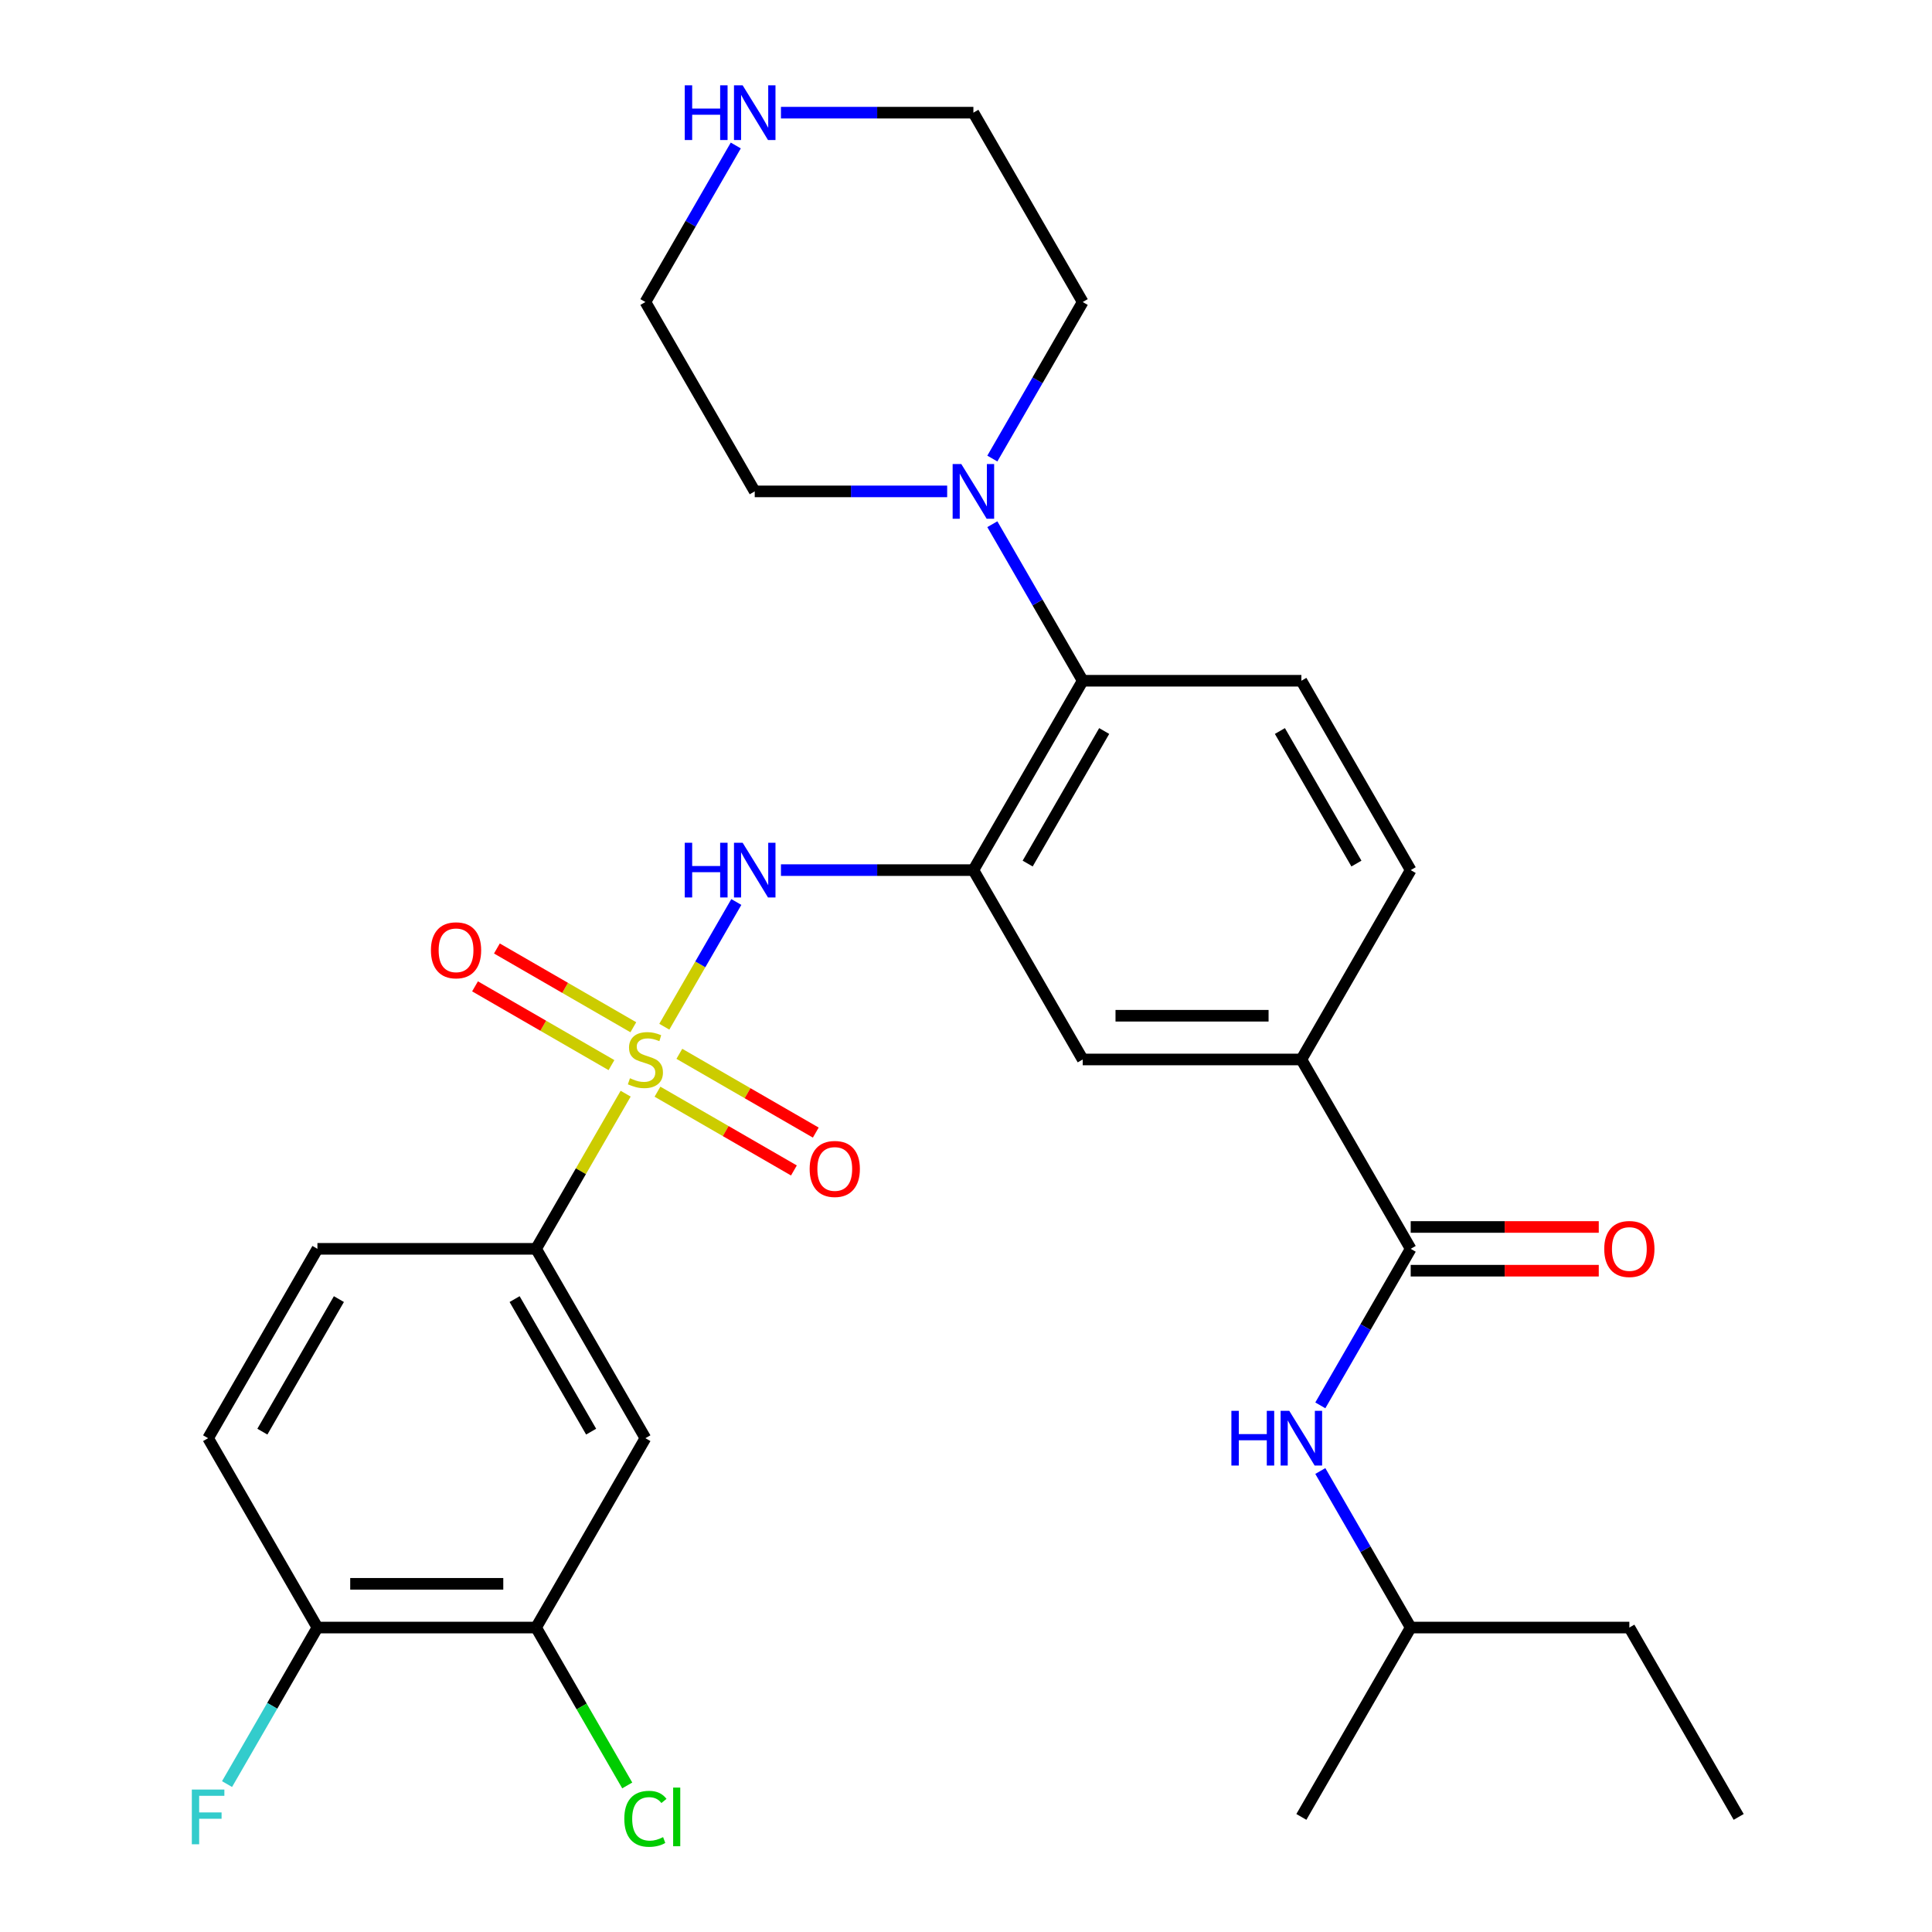 <?xml version='1.0' encoding='iso-8859-1'?>
<svg version='1.1' baseProfile='full'
              xmlns='http://www.w3.org/2000/svg'
                      xmlns:rdkit='http://www.rdkit.org/xml'
                      xmlns:xlink='http://www.w3.org/1999/xlink'
                  xml:space='preserve'
width='1000px' height='1000px' viewBox='0 0 1000 1000'>
<!-- END OF HEADER -->
<rect style='opacity:1.0;fill:#FFFFFF;stroke:none' width='1000' height='1000' x='0' y='0'> </rect>
<path class='bond-1' d='M 343.847,531.43 L 362.485,499.149' style='fill:none;fill-rule:evenodd;stroke:#CCCC00;stroke-width:6px;stroke-linecap:butt;stroke-linejoin:miter;stroke-opacity:1' />
<path class='bond-1' d='M 362.485,499.149 L 381.122,466.867' style='fill:none;fill-rule:evenodd;stroke:#0000FF;stroke-width:6px;stroke-linecap:butt;stroke-linejoin:miter;stroke-opacity:1' />
<path class='bond-2' d='M 323.837,566.089 L 300.655,606.241' style='fill:none;fill-rule:evenodd;stroke:#CCCC00;stroke-width:6px;stroke-linecap:butt;stroke-linejoin:miter;stroke-opacity:1' />
<path class='bond-2' d='M 300.655,606.241 L 277.473,646.392' style='fill:none;fill-rule:evenodd;stroke:#000000;stroke-width:6px;stroke-linecap:butt;stroke-linejoin:miter;stroke-opacity:1' />
<path class='bond-11' d='M 327.81,531.702 L 292.502,511.317' style='fill:none;fill-rule:evenodd;stroke:#CCCC00;stroke-width:6px;stroke-linecap:butt;stroke-linejoin:miter;stroke-opacity:1' />
<path class='bond-11' d='M 292.502,511.317 L 257.193,490.931' style='fill:none;fill-rule:evenodd;stroke:#FF0000;stroke-width:6px;stroke-linecap:butt;stroke-linejoin:miter;stroke-opacity:1' />
<path class='bond-11' d='M 316.493,551.305 L 281.184,530.919' style='fill:none;fill-rule:evenodd;stroke:#CCCC00;stroke-width:6px;stroke-linecap:butt;stroke-linejoin:miter;stroke-opacity:1' />
<path class='bond-11' d='M 281.184,530.919 L 245.875,510.534' style='fill:none;fill-rule:evenodd;stroke:#FF0000;stroke-width:6px;stroke-linecap:butt;stroke-linejoin:miter;stroke-opacity:1' />
<path class='bond-12' d='M 340.312,565.057 L 375.621,585.442' style='fill:none;fill-rule:evenodd;stroke:#CCCC00;stroke-width:6px;stroke-linecap:butt;stroke-linejoin:miter;stroke-opacity:1' />
<path class='bond-12' d='M 375.621,585.442 L 410.929,605.828' style='fill:none;fill-rule:evenodd;stroke:#FF0000;stroke-width:6px;stroke-linecap:butt;stroke-linejoin:miter;stroke-opacity:1' />
<path class='bond-12' d='M 351.629,545.454 L 386.938,565.84' style='fill:none;fill-rule:evenodd;stroke:#CCCC00;stroke-width:6px;stroke-linecap:butt;stroke-linejoin:miter;stroke-opacity:1' />
<path class='bond-12' d='M 386.938,565.84 L 422.247,586.225' style='fill:none;fill-rule:evenodd;stroke:#FF0000;stroke-width:6px;stroke-linecap:butt;stroke-linejoin:miter;stroke-opacity:1' />
<path class='bond-0' d='M 503.824,450.367 L 454.021,450.367' style='fill:none;fill-rule:evenodd;stroke:#000000;stroke-width:6px;stroke-linecap:butt;stroke-linejoin:miter;stroke-opacity:1' />
<path class='bond-0' d='M 454.021,450.367 L 404.218,450.367' style='fill:none;fill-rule:evenodd;stroke:#0000FF;stroke-width:6px;stroke-linecap:butt;stroke-linejoin:miter;stroke-opacity:1' />
<path class='bond-4' d='M 503.824,450.367 L 560.412,352.354' style='fill:none;fill-rule:evenodd;stroke:#000000;stroke-width:6px;stroke-linecap:butt;stroke-linejoin:miter;stroke-opacity:1' />
<path class='bond-4' d='M 531.915,446.983 L 571.526,378.374' style='fill:none;fill-rule:evenodd;stroke:#000000;stroke-width:6px;stroke-linecap:butt;stroke-linejoin:miter;stroke-opacity:1' />
<path class='bond-8' d='M 503.824,450.367 L 560.412,548.38' style='fill:none;fill-rule:evenodd;stroke:#000000;stroke-width:6px;stroke-linecap:butt;stroke-linejoin:miter;stroke-opacity:1' />
<path class='bond-6' d='M 277.473,646.392 L 334.061,744.405' style='fill:none;fill-rule:evenodd;stroke:#000000;stroke-width:6px;stroke-linecap:butt;stroke-linejoin:miter;stroke-opacity:1' />
<path class='bond-6' d='M 266.359,672.412 L 305.97,741.021' style='fill:none;fill-rule:evenodd;stroke:#000000;stroke-width:6px;stroke-linecap:butt;stroke-linejoin:miter;stroke-opacity:1' />
<path class='bond-18' d='M 277.473,646.392 L 164.298,646.392' style='fill:none;fill-rule:evenodd;stroke:#000000;stroke-width:6px;stroke-linecap:butt;stroke-linejoin:miter;stroke-opacity:1' />
<path class='bond-3' d='M 730.175,646.392 L 673.587,548.38' style='fill:none;fill-rule:evenodd;stroke:#000000;stroke-width:6px;stroke-linecap:butt;stroke-linejoin:miter;stroke-opacity:1' />
<path class='bond-9' d='M 730.175,646.392 L 706.785,686.904' style='fill:none;fill-rule:evenodd;stroke:#000000;stroke-width:6px;stroke-linecap:butt;stroke-linejoin:miter;stroke-opacity:1' />
<path class='bond-9' d='M 706.785,686.904 L 683.396,727.416' style='fill:none;fill-rule:evenodd;stroke:#0000FF;stroke-width:6px;stroke-linecap:butt;stroke-linejoin:miter;stroke-opacity:1' />
<path class='bond-15' d='M 730.175,657.71 L 778.848,657.71' style='fill:none;fill-rule:evenodd;stroke:#000000;stroke-width:6px;stroke-linecap:butt;stroke-linejoin:miter;stroke-opacity:1' />
<path class='bond-15' d='M 778.848,657.71 L 827.52,657.71' style='fill:none;fill-rule:evenodd;stroke:#FF0000;stroke-width:6px;stroke-linecap:butt;stroke-linejoin:miter;stroke-opacity:1' />
<path class='bond-15' d='M 730.175,635.075 L 778.848,635.075' style='fill:none;fill-rule:evenodd;stroke:#000000;stroke-width:6px;stroke-linecap:butt;stroke-linejoin:miter;stroke-opacity:1' />
<path class='bond-15' d='M 778.848,635.075 L 827.52,635.075' style='fill:none;fill-rule:evenodd;stroke:#FF0000;stroke-width:6px;stroke-linecap:butt;stroke-linejoin:miter;stroke-opacity:1' />
<path class='bond-5' d='M 560.412,352.354 L 537.022,311.843' style='fill:none;fill-rule:evenodd;stroke:#000000;stroke-width:6px;stroke-linecap:butt;stroke-linejoin:miter;stroke-opacity:1' />
<path class='bond-5' d='M 537.022,311.843 L 513.633,271.331' style='fill:none;fill-rule:evenodd;stroke:#0000FF;stroke-width:6px;stroke-linecap:butt;stroke-linejoin:miter;stroke-opacity:1' />
<path class='bond-13' d='M 560.412,352.354 L 673.587,352.354' style='fill:none;fill-rule:evenodd;stroke:#000000;stroke-width:6px;stroke-linecap:butt;stroke-linejoin:miter;stroke-opacity:1' />
<path class='bond-22' d='M 513.633,237.352 L 537.022,196.841' style='fill:none;fill-rule:evenodd;stroke:#0000FF;stroke-width:6px;stroke-linecap:butt;stroke-linejoin:miter;stroke-opacity:1' />
<path class='bond-22' d='M 537.022,196.841 L 560.412,156.329' style='fill:none;fill-rule:evenodd;stroke:#000000;stroke-width:6px;stroke-linecap:butt;stroke-linejoin:miter;stroke-opacity:1' />
<path class='bond-23' d='M 490.255,254.342 L 440.452,254.342' style='fill:none;fill-rule:evenodd;stroke:#0000FF;stroke-width:6px;stroke-linecap:butt;stroke-linejoin:miter;stroke-opacity:1' />
<path class='bond-23' d='M 440.452,254.342 L 390.649,254.342' style='fill:none;fill-rule:evenodd;stroke:#000000;stroke-width:6px;stroke-linecap:butt;stroke-linejoin:miter;stroke-opacity:1' />
<path class='bond-10' d='M 334.061,744.405 L 277.473,842.418' style='fill:none;fill-rule:evenodd;stroke:#000000;stroke-width:6px;stroke-linecap:butt;stroke-linejoin:miter;stroke-opacity:1' />
<path class='bond-7' d='M 673.587,548.38 L 560.412,548.38' style='fill:none;fill-rule:evenodd;stroke:#000000;stroke-width:6px;stroke-linecap:butt;stroke-linejoin:miter;stroke-opacity:1' />
<path class='bond-7' d='M 656.611,525.745 L 577.388,525.745' style='fill:none;fill-rule:evenodd;stroke:#000000;stroke-width:6px;stroke-linecap:butt;stroke-linejoin:miter;stroke-opacity:1' />
<path class='bond-17' d='M 673.587,548.38 L 730.175,450.367' style='fill:none;fill-rule:evenodd;stroke:#000000;stroke-width:6px;stroke-linecap:butt;stroke-linejoin:miter;stroke-opacity:1' />
<path class='bond-24' d='M 683.396,761.394 L 706.785,801.906' style='fill:none;fill-rule:evenodd;stroke:#0000FF;stroke-width:6px;stroke-linecap:butt;stroke-linejoin:miter;stroke-opacity:1' />
<path class='bond-24' d='M 706.785,801.906 L 730.175,842.418' style='fill:none;fill-rule:evenodd;stroke:#000000;stroke-width:6px;stroke-linecap:butt;stroke-linejoin:miter;stroke-opacity:1' />
<path class='bond-20' d='M 277.473,842.418 L 301.065,883.279' style='fill:none;fill-rule:evenodd;stroke:#000000;stroke-width:6px;stroke-linecap:butt;stroke-linejoin:miter;stroke-opacity:1' />
<path class='bond-20' d='M 301.065,883.279 L 324.656,924.141' style='fill:none;fill-rule:evenodd;stroke:#00CC00;stroke-width:6px;stroke-linecap:butt;stroke-linejoin:miter;stroke-opacity:1' />
<path class='bond-30' d='M 277.473,842.418 L 164.298,842.418' style='fill:none;fill-rule:evenodd;stroke:#000000;stroke-width:6px;stroke-linecap:butt;stroke-linejoin:miter;stroke-opacity:1' />
<path class='bond-30' d='M 260.497,819.783 L 181.274,819.783' style='fill:none;fill-rule:evenodd;stroke:#000000;stroke-width:6px;stroke-linecap:butt;stroke-linejoin:miter;stroke-opacity:1' />
<path class='bond-31' d='M 673.587,352.354 L 730.175,450.367' style='fill:none;fill-rule:evenodd;stroke:#000000;stroke-width:6px;stroke-linecap:butt;stroke-linejoin:miter;stroke-opacity:1' />
<path class='bond-31' d='M 662.473,378.374 L 702.084,446.983' style='fill:none;fill-rule:evenodd;stroke:#000000;stroke-width:6px;stroke-linecap:butt;stroke-linejoin:miter;stroke-opacity:1' />
<path class='bond-14' d='M 164.298,842.418 L 107.711,744.405' style='fill:none;fill-rule:evenodd;stroke:#000000;stroke-width:6px;stroke-linecap:butt;stroke-linejoin:miter;stroke-opacity:1' />
<path class='bond-21' d='M 164.298,842.418 L 140.909,882.929' style='fill:none;fill-rule:evenodd;stroke:#000000;stroke-width:6px;stroke-linecap:butt;stroke-linejoin:miter;stroke-opacity:1' />
<path class='bond-21' d='M 140.909,882.929 L 117.519,923.441' style='fill:none;fill-rule:evenodd;stroke:#33CCCC;stroke-width:6px;stroke-linecap:butt;stroke-linejoin:miter;stroke-opacity:1' />
<path class='bond-16' d='M 380.84,75.306 L 357.45,115.817' style='fill:none;fill-rule:evenodd;stroke:#0000FF;stroke-width:6px;stroke-linecap:butt;stroke-linejoin:miter;stroke-opacity:1' />
<path class='bond-16' d='M 357.45,115.817 L 334.061,156.329' style='fill:none;fill-rule:evenodd;stroke:#000000;stroke-width:6px;stroke-linecap:butt;stroke-linejoin:miter;stroke-opacity:1' />
<path class='bond-32' d='M 404.218,58.316 L 454.021,58.316' style='fill:none;fill-rule:evenodd;stroke:#0000FF;stroke-width:6px;stroke-linecap:butt;stroke-linejoin:miter;stroke-opacity:1' />
<path class='bond-32' d='M 454.021,58.316 L 503.824,58.316' style='fill:none;fill-rule:evenodd;stroke:#000000;stroke-width:6px;stroke-linecap:butt;stroke-linejoin:miter;stroke-opacity:1' />
<path class='bond-19' d='M 164.298,646.392 L 107.711,744.405' style='fill:none;fill-rule:evenodd;stroke:#000000;stroke-width:6px;stroke-linecap:butt;stroke-linejoin:miter;stroke-opacity:1' />
<path class='bond-19' d='M 175.413,672.412 L 135.801,741.021' style='fill:none;fill-rule:evenodd;stroke:#000000;stroke-width:6px;stroke-linecap:butt;stroke-linejoin:miter;stroke-opacity:1' />
<path class='bond-25' d='M 560.412,156.329 L 503.824,58.316' style='fill:none;fill-rule:evenodd;stroke:#000000;stroke-width:6px;stroke-linecap:butt;stroke-linejoin:miter;stroke-opacity:1' />
<path class='bond-26' d='M 390.649,254.342 L 334.061,156.329' style='fill:none;fill-rule:evenodd;stroke:#000000;stroke-width:6px;stroke-linecap:butt;stroke-linejoin:miter;stroke-opacity:1' />
<path class='bond-27' d='M 730.175,842.418 L 843.35,842.418' style='fill:none;fill-rule:evenodd;stroke:#000000;stroke-width:6px;stroke-linecap:butt;stroke-linejoin:miter;stroke-opacity:1' />
<path class='bond-28' d='M 730.175,842.418 L 673.587,940.43' style='fill:none;fill-rule:evenodd;stroke:#000000;stroke-width:6px;stroke-linecap:butt;stroke-linejoin:miter;stroke-opacity:1' />
<path class='bond-29' d='M 843.35,842.418 L 899.937,940.43' style='fill:none;fill-rule:evenodd;stroke:#000000;stroke-width:6px;stroke-linecap:butt;stroke-linejoin:miter;stroke-opacity:1' />
<path  class='atom-0' d='M 326.061 558.1
Q 326.381 558.22, 327.701 558.78
Q 329.021 559.34, 330.461 559.7
Q 331.941 560.02, 333.381 560.02
Q 336.061 560.02, 337.621 558.74
Q 339.181 557.42, 339.181 555.14
Q 339.181 553.58, 338.381 552.62
Q 337.621 551.66, 336.421 551.14
Q 335.221 550.62, 333.221 550.02
Q 330.701 549.26, 329.181 548.54
Q 327.701 547.82, 326.621 546.3
Q 325.581 544.78, 325.581 542.22
Q 325.581 538.66, 327.981 536.46
Q 330.421 534.26, 335.221 534.26
Q 338.501 534.26, 342.221 535.82
L 341.301 538.9
Q 337.901 537.5, 335.341 537.5
Q 332.581 537.5, 331.061 538.66
Q 329.541 539.78, 329.581 541.74
Q 329.581 543.26, 330.341 544.18
Q 331.141 545.1, 332.261 545.62
Q 333.421 546.14, 335.341 546.74
Q 337.901 547.54, 339.421 548.34
Q 340.941 549.14, 342.021 550.78
Q 343.141 552.38, 343.141 555.14
Q 343.141 559.06, 340.501 561.18
Q 337.901 563.26, 333.541 563.26
Q 331.021 563.26, 329.101 562.7
Q 327.221 562.18, 324.981 561.26
L 326.061 558.1
' fill='#CCCC00'/>
<path  class='atom-2' d='M 354.429 436.207
L 358.269 436.207
L 358.269 448.247
L 372.749 448.247
L 372.749 436.207
L 376.589 436.207
L 376.589 464.527
L 372.749 464.527
L 372.749 451.447
L 358.269 451.447
L 358.269 464.527
L 354.429 464.527
L 354.429 436.207
' fill='#0000FF'/>
<path  class='atom-2' d='M 384.389 436.207
L 393.669 451.207
Q 394.589 452.687, 396.069 455.367
Q 397.549 458.047, 397.629 458.207
L 397.629 436.207
L 401.389 436.207
L 401.389 464.527
L 397.509 464.527
L 387.549 448.127
Q 386.389 446.207, 385.149 444.007
Q 383.949 441.807, 383.589 441.127
L 383.589 464.527
L 379.909 464.527
L 379.909 436.207
L 384.389 436.207
' fill='#0000FF'/>
<path  class='atom-6' d='M 497.564 240.182
L 506.844 255.182
Q 507.764 256.662, 509.244 259.342
Q 510.724 262.022, 510.804 262.182
L 510.804 240.182
L 514.564 240.182
L 514.564 268.502
L 510.684 268.502
L 500.724 252.102
Q 499.564 250.182, 498.324 247.982
Q 497.124 245.782, 496.764 245.102
L 496.764 268.502
L 493.084 268.502
L 493.084 240.182
L 497.564 240.182
' fill='#0000FF'/>
<path  class='atom-10' d='M 637.367 730.245
L 641.207 730.245
L 641.207 742.285
L 655.687 742.285
L 655.687 730.245
L 659.527 730.245
L 659.527 758.565
L 655.687 758.565
L 655.687 745.485
L 641.207 745.485
L 641.207 758.565
L 637.367 758.565
L 637.367 730.245
' fill='#0000FF'/>
<path  class='atom-10' d='M 667.327 730.245
L 676.607 745.245
Q 677.527 746.725, 679.007 749.405
Q 680.487 752.085, 680.567 752.245
L 680.567 730.245
L 684.327 730.245
L 684.327 758.565
L 680.447 758.565
L 670.487 742.165
Q 669.327 740.245, 668.087 738.045
Q 666.887 735.845, 666.527 735.165
L 666.527 758.565
L 662.847 758.565
L 662.847 730.245
L 667.327 730.245
' fill='#0000FF'/>
<path  class='atom-12' d='M 223.048 491.872
Q 223.048 485.072, 226.408 481.272
Q 229.768 477.472, 236.048 477.472
Q 242.328 477.472, 245.688 481.272
Q 249.048 485.072, 249.048 491.872
Q 249.048 498.752, 245.648 502.672
Q 242.248 506.552, 236.048 506.552
Q 229.808 506.552, 226.408 502.672
Q 223.048 498.792, 223.048 491.872
M 236.048 503.352
Q 240.368 503.352, 242.688 500.472
Q 245.048 497.552, 245.048 491.872
Q 245.048 486.312, 242.688 483.512
Q 240.368 480.672, 236.048 480.672
Q 231.728 480.672, 229.368 483.472
Q 227.048 486.272, 227.048 491.872
Q 227.048 497.592, 229.368 500.472
Q 231.728 503.352, 236.048 503.352
' fill='#FF0000'/>
<path  class='atom-13' d='M 419.074 605.047
Q 419.074 598.247, 422.434 594.447
Q 425.794 590.647, 432.074 590.647
Q 438.354 590.647, 441.714 594.447
Q 445.074 598.247, 445.074 605.047
Q 445.074 611.927, 441.674 615.847
Q 438.274 619.727, 432.074 619.727
Q 425.834 619.727, 422.434 615.847
Q 419.074 611.967, 419.074 605.047
M 432.074 616.527
Q 436.394 616.527, 438.714 613.647
Q 441.074 610.727, 441.074 605.047
Q 441.074 599.487, 438.714 596.687
Q 436.394 593.847, 432.074 593.847
Q 427.754 593.847, 425.394 596.647
Q 423.074 599.447, 423.074 605.047
Q 423.074 610.767, 425.394 613.647
Q 427.754 616.527, 432.074 616.527
' fill='#FF0000'/>
<path  class='atom-16' d='M 830.35 646.472
Q 830.35 639.672, 833.71 635.872
Q 837.07 632.072, 843.35 632.072
Q 849.63 632.072, 852.99 635.872
Q 856.35 639.672, 856.35 646.472
Q 856.35 653.352, 852.95 657.272
Q 849.55 661.152, 843.35 661.152
Q 837.11 661.152, 833.71 657.272
Q 830.35 653.392, 830.35 646.472
M 843.35 657.952
Q 847.67 657.952, 849.99 655.072
Q 852.35 652.152, 852.35 646.472
Q 852.35 640.912, 849.99 638.112
Q 847.67 635.272, 843.35 635.272
Q 839.03 635.272, 836.67 638.072
Q 834.35 640.872, 834.35 646.472
Q 834.35 652.192, 836.67 655.072
Q 839.03 657.952, 843.35 657.952
' fill='#FF0000'/>
<path  class='atom-17' d='M 354.429 44.156
L 358.269 44.156
L 358.269 56.196
L 372.749 56.196
L 372.749 44.156
L 376.589 44.156
L 376.589 72.476
L 372.749 72.476
L 372.749 59.396
L 358.269 59.396
L 358.269 72.476
L 354.429 72.476
L 354.429 44.156
' fill='#0000FF'/>
<path  class='atom-17' d='M 384.389 44.156
L 393.669 59.156
Q 394.589 60.636, 396.069 63.316
Q 397.549 65.996, 397.629 66.156
L 397.629 44.156
L 401.389 44.156
L 401.389 72.476
L 397.509 72.476
L 387.549 56.076
Q 386.389 54.156, 385.149 51.956
Q 383.949 49.756, 383.589 49.076
L 383.589 72.476
L 379.909 72.476
L 379.909 44.156
L 384.389 44.156
' fill='#0000FF'/>
<path  class='atom-21' d='M 323.141 941.41
Q 323.141 934.37, 326.421 930.69
Q 329.741 926.97, 336.021 926.97
Q 341.861 926.97, 344.981 931.09
L 342.341 933.25
Q 340.061 930.25, 336.021 930.25
Q 331.741 930.25, 329.461 933.13
Q 327.221 935.97, 327.221 941.41
Q 327.221 947.01, 329.541 949.89
Q 331.901 952.77, 336.461 952.77
Q 339.581 952.77, 343.221 950.89
L 344.341 953.89
Q 342.861 954.85, 340.621 955.41
Q 338.381 955.97, 335.901 955.97
Q 329.741 955.97, 326.421 952.21
Q 323.141 948.45, 323.141 941.41
' fill='#00CC00'/>
<path  class='atom-21' d='M 348.421 925.25
L 352.101 925.25
L 352.101 955.61
L 348.421 955.61
L 348.421 925.25
' fill='#00CC00'/>
<path  class='atom-22' d='M 99.29 926.27
L 116.131 926.27
L 116.131 929.51
L 103.091 929.51
L 103.091 938.11
L 114.691 938.11
L 114.691 941.39
L 103.091 941.39
L 103.091 954.59
L 99.29 954.59
L 99.29 926.27
' fill='#33CCCC'/>
</svg>
